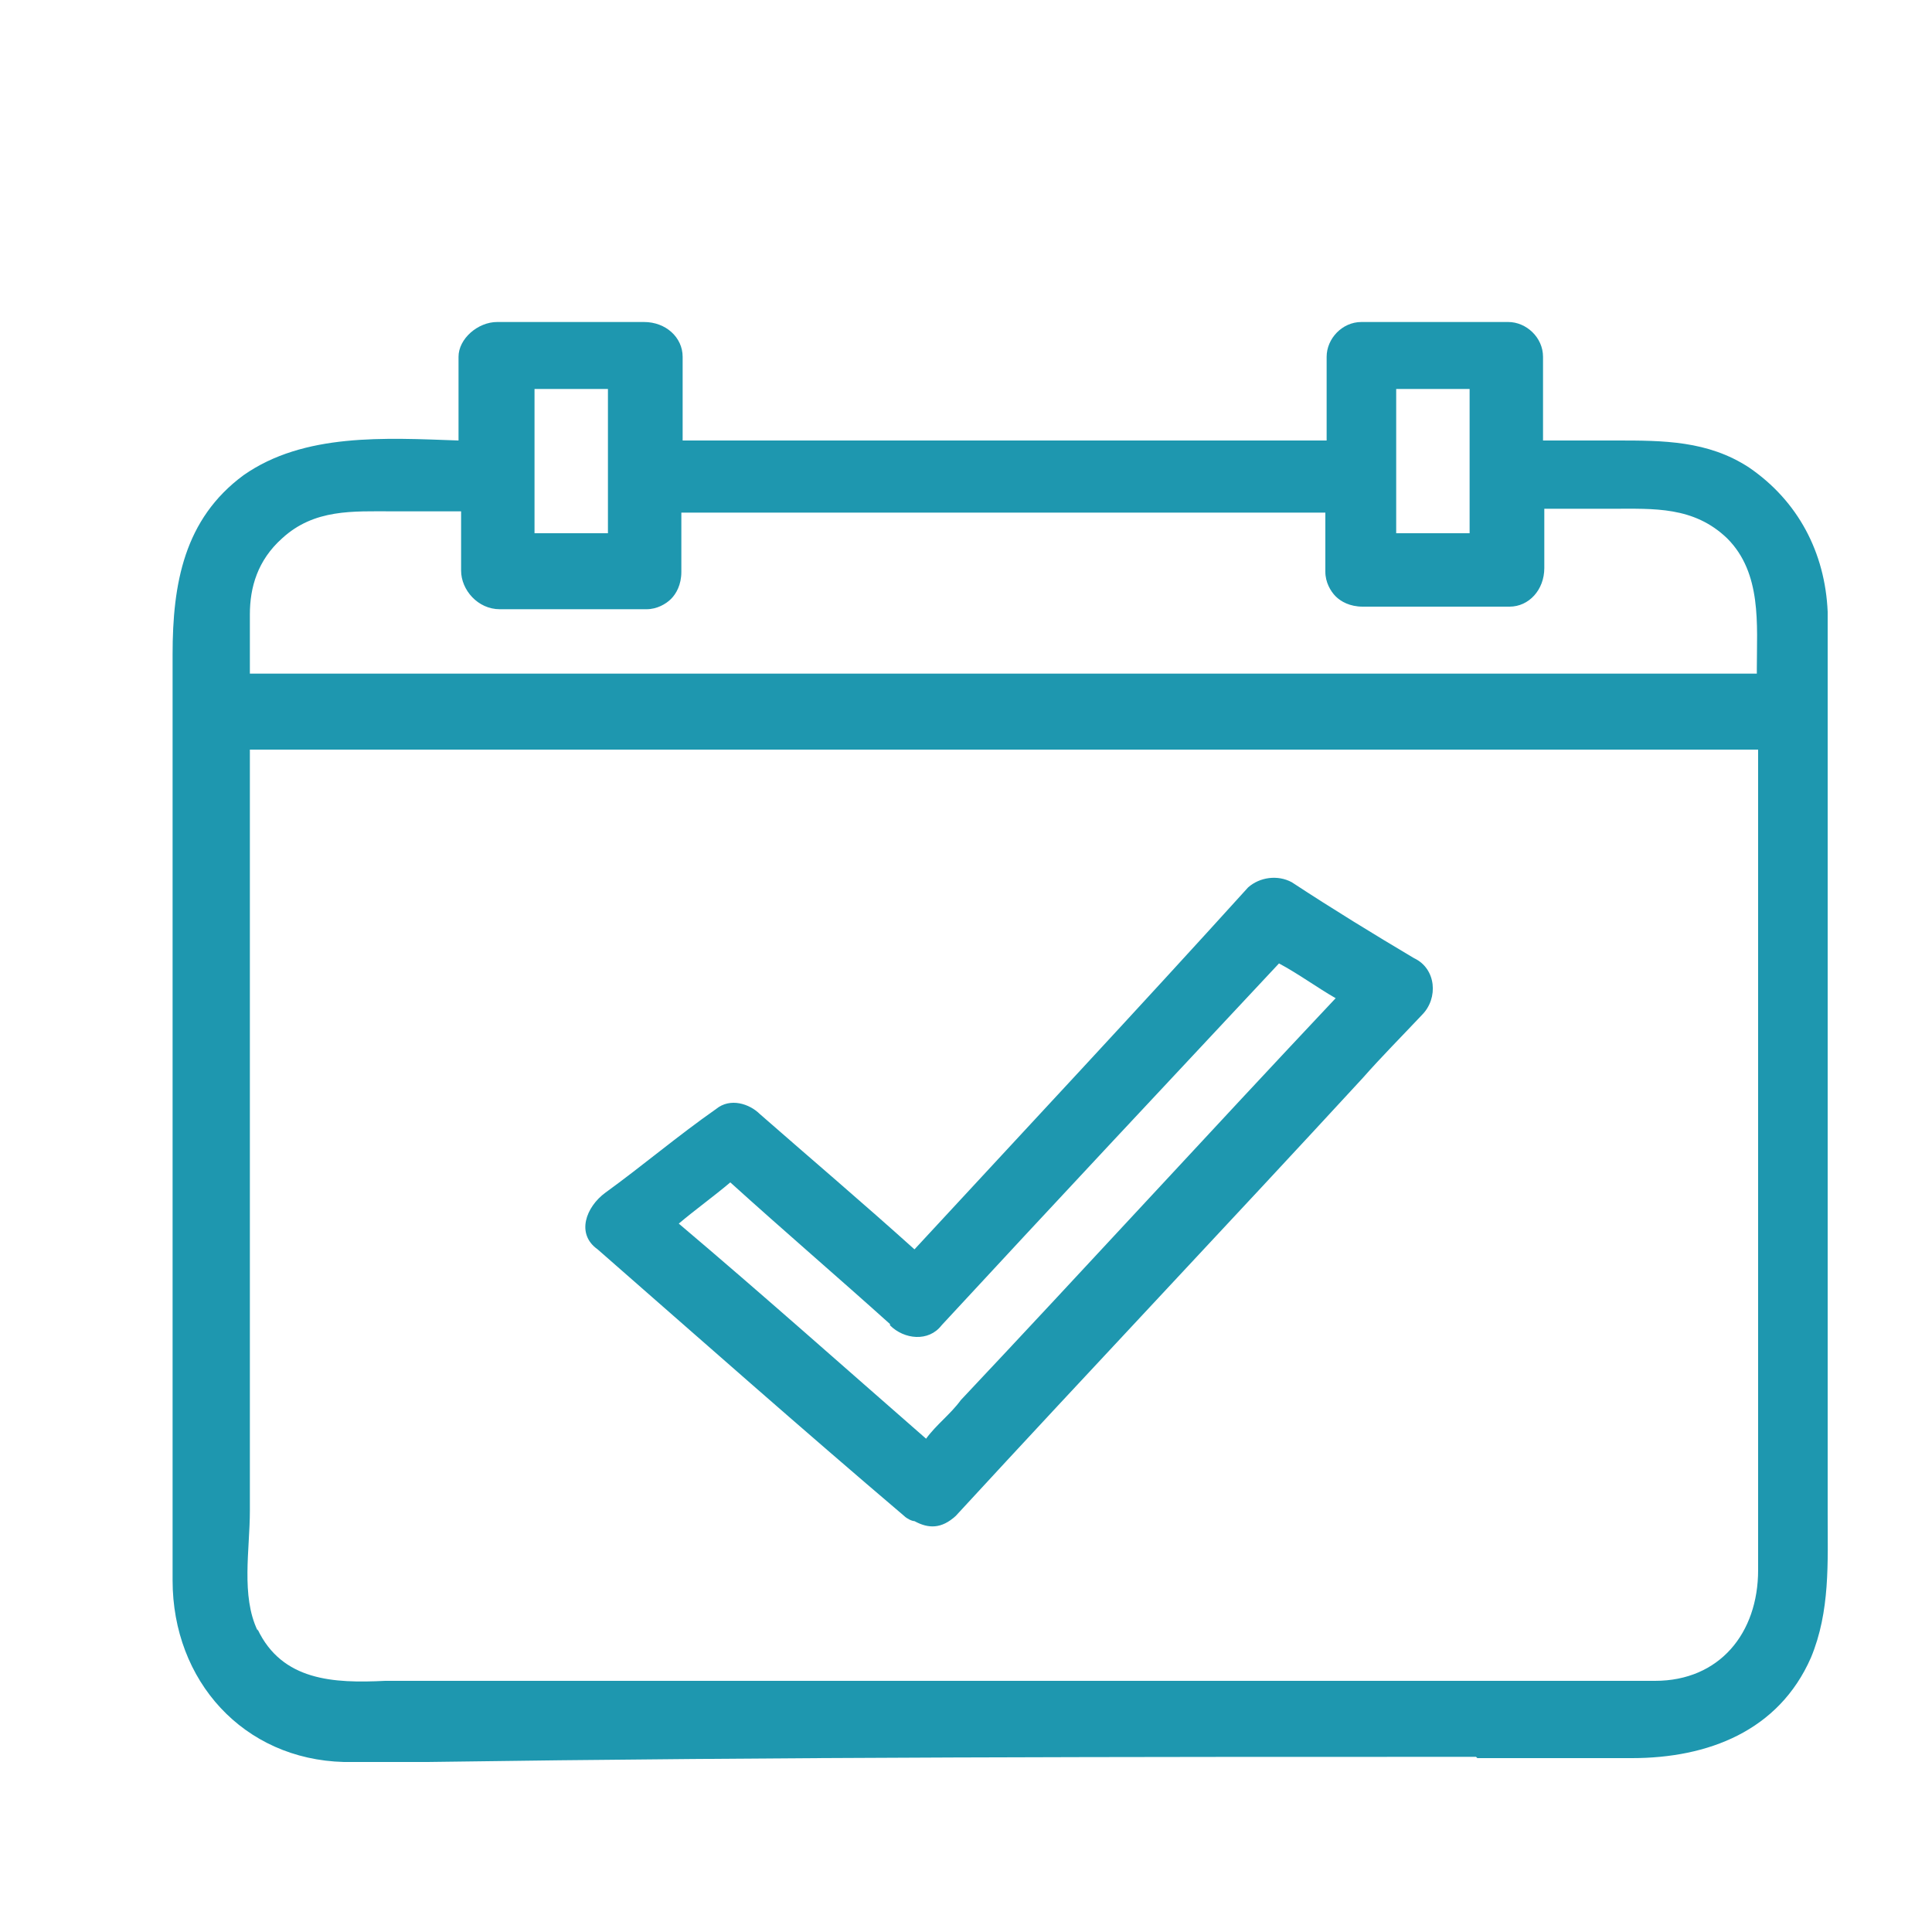 <?xml version="1.0" encoding="UTF-8"?>
<svg id="Capa_1" xmlns="http://www.w3.org/2000/svg" version="1.1" viewBox="0 0 150 150">
  <!-- Generator: Adobe Illustrator 29.6.0, SVG Export Plug-In . SVG Version: 2.1.1 Build 207)  -->
  <defs>
    <style>
      .st0 {
        fill: #1e97af;
      }
    </style>
  </defs>
  <path class="st0" d="M114.7,136.5h12c5.9,0,11.4-2.1,13.9-7.8,1.5-3.6,1.3-7.4,1.3-11.2V47.5c-.2-4.6-2.3-8.6-6.1-11.2-3.2-2.1-6.7-2.1-10.3-2.1h-5.7v-6.5c0-1.5-1.3-2.7-2.7-2.7h-11.4c-1.5,0-2.7,1.3-2.7,2.7v6.5h-50v-6.5c0-1.5-1.3-2.7-3-2.7h-11.4c-1.5,0-3,1.3-3,2.7v6.5c-5.7-.2-12-.6-16.7,2.7-4.6,3.4-5.5,8.4-5.5,13.9v71.9c0,7.8,5.5,13.9,13.3,14.1h6.5c27.4-.4,54.4-.4,81.4-.4ZM108.4,30.2h5.7v11.2h-5.7v-11.2ZM41.5,30.2h5.7v11.2h-5.7v-11.2ZM21.9,41.8c2.5-2.3,5.5-2.1,8.6-2.1h5.3v4.6c0,1.5,1.3,3,3,3h11.4c.8,0,1.5-.4,1.9-.8s.8-1.1.8-2.1v-4.6h50v4.6c0,.8.4,1.5.8,1.9s1.1.8,2.1.8h11.4c1.5,0,2.7-1.3,2.7-3v-4.6h5.3c3.2,0,6.3-.2,8.9,2.3,2.7,2.7,2.3,6.7,2.3,10.1v.4H19.4v-4.6c0-2.1.6-4.2,2.5-5.9ZM20,126.6c-1.3-2.7-.6-6.3-.6-9.3v-59.1h117.1v63.7c0,4.9-3,8.6-8,8.6H29.9c-4,.2-8,0-9.9-4Z"/>
  <path class="st0" d="M46.4,97c8,7,15.8,13.9,23.8,20.7.2.2.6.4.8.4,1.1.6,2.1.6,3.2-.4,10.5-11.4,21.1-22.6,31.6-34,1.5-1.7,3-3.2,4.6-4.9,1.3-1.3,1.1-3.6-.6-4.4-3.2-1.9-6.3-3.8-9.5-5.9-1.1-.6-2.5-.4-3.4.4-8.6,9.5-17.3,18.8-25.9,28.1-4-3.6-8-7-12-10.5-.8-.8-2.3-1.3-3.4-.4-3,2.1-5.7,4.4-8.6,6.5-1.5,1.1-2.3,3.2-.6,4.4ZM69.1,102.9c1.1,1.1,3,1.3,4,0,8.6-9.3,17.5-18.8,26.2-28.1,1.5.8,3,1.9,4.4,2.7-9.7,10.3-19.4,20.9-29.1,31.2-.8,1.1-1.9,1.9-2.7,3-6.3-5.5-12.7-11.2-19.2-16.7,1.3-1.1,2.7-2.1,4-3.2,4.2,3.8,8.4,7.4,12.4,11Z"/>
</svg>
